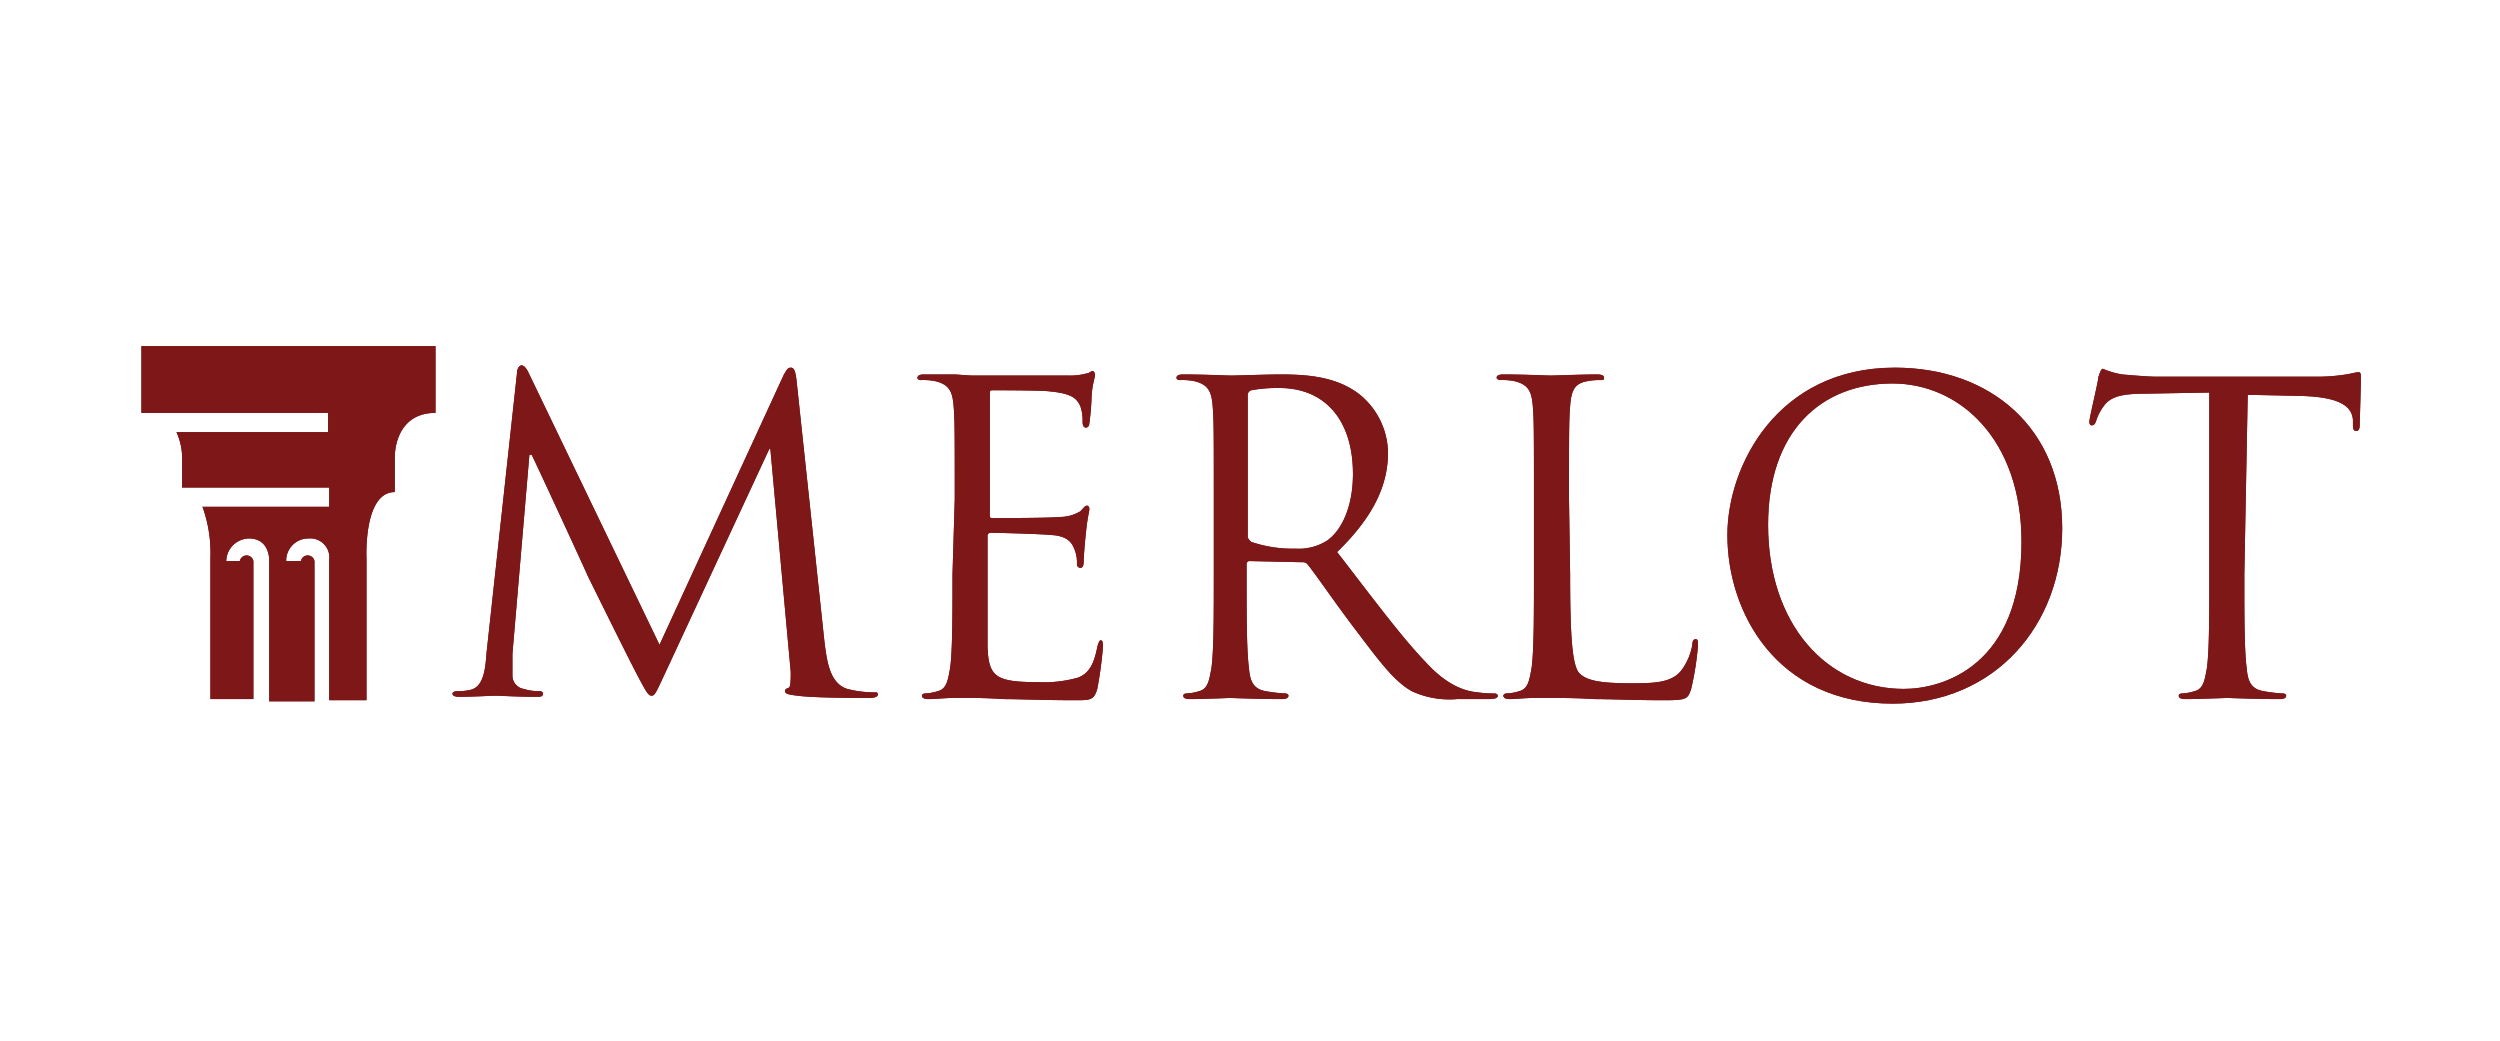 <svg xmlns="http://www.w3.org/2000/svg" width="221" height="92"><defs><clipPath id="a"><path data-name="Rectangle 3107" transform="translate(1867 -2334)" fill="#fff" stroke="#707070" d="M0 0h221v92H0z"/></clipPath><clipPath id="b"><path data-name="Rectangle 3108" fill="none" d="M0 0h221v92H0z"/></clipPath></defs><g transform="translate(-1867 2334)" clip-path="url(#a)"><g data-name="Group 7474"><g data-name="Group 7473" clip-path="url(#b)" fill="#7e1818" transform="translate(1867 -2334)"><path data-name="Path 8879" d="M29.1 61.9h3.3V49.4s-.3-5.9 2.5-5.9v-3.1s-.1-3.9 3.6-3.9v-5.9h-26v5.9H29v1.7H15.6a5.613 5.613 0 0 1 .5 2.2v2.7h13v1.7H17.9a12.031 12.031 0 0 1 .7 4.5v12.5h3.8V49.6a.61.61 0 0 0-1.2 0H20a2.048 2.048 0 0 1 2-2c1.9 0 1.8 2 1.8 2V62h4V49.6a.61.61 0 0 0-1.2 0h-1.3a1.959 1.959 0 0 1 2-2 1.682 1.682 0 0 1 1.8 1.9Z"/><path data-name="Path 8880" d="M72.9 56.9c.2 1.4.4 3.5 2 4a9.216 9.216 0 0 0 2.4.3c.2 0 .3 0 .3.2s-.3.3-.8.3c-.8 0-4.9 0-6.3-.2-.9-.1-1.1-.2-1.1-.4s.1-.2.3-.3c.2 0 .2-.7.2-1.4l-1.8-19.7H68l-9.2 19.8c-.8 1.7-.9 2-1.2 2s-.5-.4-1.2-1.7c-1-1.9-4.2-8.4-4.4-8.8-.3-.7-4.5-9.8-5-10.8h-.2l-1.5 17.6v1.9a1.188 1.188 0 0 0 1 1.2 4.5 4.5 0 0 0 1.4.2c.2 0 .3.1.3.2 0 .3-.2.3-.7.3-1.4 0-3.2-.1-3.5-.1s-2.1.1-3.2.1q-.6 0-.6-.3c0-.1.2-.2.4-.2a4.907 4.907 0 0 0 1.1-.1c1.2-.2 1.4-1.7 1.5-3.2L45.7 33c0-.4.2-.7.4-.7s.4.2.6.6L58.3 57l11-23.9c.2-.3.3-.6.6-.6s.4.3.5 1Z"/><path data-name="Path 8881" d="M84.4 44.1c0-5.9 0-7-.1-8.2-.1-1.3-.4-1.9-1.6-2.2a5.283 5.283 0 0 0-1.3-.1c-.2 0-.3-.1-.3-.2q0-.3.6-.3h2.7l1.5.1h8.6a5.666 5.666 0 0 0 1.6-.2c.2 0 .3-.2.5-.2.1 0 .2.2.2.3 0 .3-.2.7-.3 1.8a21.053 21.053 0 0 1-.2 2.5c0 .2-.1.4-.3.4s-.3-.2-.3-.5a3.9 3.9 0 0 0-.2-1.4c-.3-.6-.6-1.1-2.7-1.3-.6-.1-4.7-.1-5.1-.1-.2 0-.2.1-.2.4v10.5c0 .3 0 .4.2.4.5 0 5.1 0 6-.1a3.522 3.522 0 0 0 1.8-.5c.3-.3.4-.5.6-.5.1 0 .2.1.2.3s-.2.9-.3 2.1c-.1.8-.2 2.2-.2 2.4 0 .3 0 .7-.3.7a.319.319 0 0 1-.3-.3 3.178 3.178 0 0 0-.2-1.3c-.2-.5-.5-1.2-2-1.3-1-.1-4.7-.2-5.4-.2a.265.265 0 0 0-.3.3v9.8c.1 2.6.7 3.1 4.4 3.1a11.074 11.074 0 0 0 3.6-.4c1-.4 1.4-1.2 1.7-2.7q.15-.6.3-.6c.2 0 .2.3.2.6a35.042 35.042 0 0 1-.5 3.7c-.3 1-.6 1-2 1-2.8 0-4.9-.1-6.3-.1-1.5-.1-2.4-.1-2.9-.1h-1.5c-.8 0-1.6.1-2.2.1q-.6 0-.6-.3c0-.1.1-.2.3-.2a4.253 4.253 0 0 0 1.1-.2c.8-.2.9-1 1.1-2.1.2-1.6.2-4.6.2-8.2Z"/><path data-name="Path 8882" d="M107.3 44.1c0-5.9 0-7-.1-8.2-.1-1.3-.4-1.9-1.6-2.2a5.283 5.283 0 0 0-1.3-.1c-.2 0-.3-.1-.3-.2q0-.3.6-.3c1.7 0 4.1.1 4.2.1.4 0 3.3-.1 4.4-.1 2.4 0 4.9.2 6.9 1.7a6.756 6.756 0 0 1 2.6 5.2c0 2.8-1.2 5.6-4.5 8.8 3.1 4 5.6 7.4 7.8 9.7 2 2.2 3.6 2.6 4.6 2.7a9.889 9.889 0 0 0 1.5.1c.2 0 .3.1.3.2 0 .2-.2.3-.9.3h-2.7a7.921 7.921 0 0 1-4-.7c-1.6-.9-2.9-2.7-5.1-5.6-1.6-2.1-3.3-4.6-4.1-5.6a.551.551 0 0 0-.5-.2l-4.6-.1a.265.265 0 0 0-.3.3v.9c0 3.6 0 6.6.2 8.2.1 1.1.3 1.9 1.5 2.1a12.765 12.765 0 0 0 1.7.2c.2 0 .3.1.3.2q0 .3-.6.3c-2.1 0-4.4-.1-4.6-.1 0 0-2.4.1-3.5.1q-.6 0-.6-.3c0-.1.1-.2.3-.2a4.253 4.253 0 0 0 1.1-.2c.8-.2.9-1 1.1-2.1.2-1.6.2-4.6.2-8.2Zm3 3.3c0 .2.1.3.3.5a11.288 11.288 0 0 0 3.9.6 4.692 4.692 0 0 0 2.8-.7c1.3-.9 2.3-3 2.3-5.9 0-4.8-2.5-7.6-6.5-7.6a12.941 12.941 0 0 0-2.5.2.462.462 0 0 0-.3.5v12.4"/><path data-name="Path 8883" d="M138.8 50.8c0 5.6.2 8 .8 8.7.6.6 1.6.9 4.5.9 2 0 3.6 0 4.5-1.1a5.23 5.23 0 0 0 1-2.3c0-.3.1-.5.3-.5s.2.2.2.6a25.85 25.85 0 0 1-.6 3.8c-.3.9-.4 1-2.4 1-2.7 0-4.7-.1-6.2-.1-1.6-.1-2.7-.1-3.8-.1h-1.5c-.8 0-1.6.1-2.1.1q-.6 0-.6-.3c0-.1.1-.2.3-.2a4.253 4.253 0 0 0 1.1-.2c.8-.2.9-1 1.1-2.1.2-1.6.2-4.6.2-8.2v-6.7c0-5.9 0-7-.1-8.2-.1-1.3-.4-1.9-1.6-2.2a5.283 5.283 0 0 0-1.3-.1c-.1 0-.3-.1-.3-.2q0-.3.6-.3c1.7 0 4.1.1 4.2.1s2.9-.1 4.1-.1q.6 0 .6.3c0 .2-.1.2-.3.2a5.284 5.284 0 0 0-1.2.1c-1.1.2-1.4.8-1.5 2.2-.1 1.2-.1 2.3-.1 8.2Z"/><path data-name="Path 8884" d="M167.5 32.5c8.5 0 14.8 5.4 14.8 14.2 0 8.5-5.9 15.5-15 15.5-10.3 0-14.6-8.1-14.6-14.9 0-6.1 4.4-14.8 14.8-14.8m.8 28.4c3.4 0 10.4-2 10.4-13 0-9.1-5.5-14-11.4-14-6.3 0-11 4.2-11 12.5 0 8.8 5.2 14.5 12 14.5"/><path data-name="Path 8885" d="M198.4 50.8c0 3.6 0 6.6.2 8.2.1 1.1.3 1.9 1.5 2.1a12.765 12.765 0 0 0 1.7.2c.2 0 .3.1.3.2q0 .3-.6.3c-2.1 0-4.4-.1-4.6-.1s-2.6.1-3.7.1q-.6 0-.6-.3c0-.1.1-.2.3-.2a4.253 4.253 0 0 0 1.1-.2c.8-.2.9-1 1.1-2.1.2-1.6.2-4.6.2-8.2V34.7l-5.6.1c-2.3 0-3.2.3-3.8 1.2a4.273 4.273 0 0 0-.6 1.2c-.1.3-.2.4-.4.4-.1 0-.2-.1-.2-.3 0-.4.8-3.6.8-4 .1-.2.2-.7.4-.7a7.18 7.18 0 0 0 1.7.5c1.1.1 2.5.2 3 .2h14.1a16.535 16.535 0 0 0 2.7-.2c.6-.1.9-.2 1.1-.2s.2.2.2.5c0 1.1-.1 3.8-.1 4.2 0 .3-.1.5-.3.5s-.3-.1-.3-.6v-.4c-.1-1.1-1-2-4.6-2.1l-4.7-.1Z"/><path data-name="Path 8886" d="M29.1 61.9h3.3V49.4s-.3-5.9 2.5-5.9v-3.1s-.1-3.9 3.6-3.9v-5.9h-26v5.9H29v1.7H15.6a5.613 5.613 0 0 1 .5 2.2v2.7h13v1.7H17.9a12.031 12.031 0 0 1 .7 4.5v12.5h3.8V49.6a.61.61 0 0 0-1.2 0H20a2.048 2.048 0 0 1 2-2c1.9 0 1.8 2 1.8 2V62h4V49.6a.61.61 0 0 0-1.2 0h-1.3a1.959 1.959 0 0 1 2-2 1.682 1.682 0 0 1 1.8 1.9Z"/><path data-name="Path 8887" d="M72.9 56.9c.2 1.4.4 3.5 2 4a9.216 9.216 0 0 0 2.4.3c.2 0 .3 0 .3.2s-.3.3-.8.3c-.8 0-4.9 0-6.3-.2-.9-.1-1.1-.2-1.1-.4s.1-.2.3-.3c.2 0 .2-.7.2-1.4l-1.8-19.7H68l-9.2 19.8c-.8 1.7-.9 2-1.2 2s-.5-.4-1.2-1.7c-1-1.9-4.2-8.4-4.4-8.8-.3-.7-4.5-9.8-5-10.8h-.2l-1.5 17.6v1.9a1.188 1.188 0 0 0 1 1.2 4.5 4.5 0 0 0 1.4.2c.2 0 .3.1.3.2 0 .3-.2.3-.7.3-1.4 0-3.2-.1-3.5-.1s-2.1.1-3.2.1q-.6 0-.6-.3c0-.1.2-.2.4-.2a4.907 4.907 0 0 0 1.1-.1c1.2-.2 1.4-1.7 1.5-3.2L45.7 33c0-.4.2-.7.4-.7s.4.2.6.6L58.3 57l11-23.9c.2-.3.3-.6.6-.6s.4.3.5 1Z"/><path data-name="Path 8888" d="M84.4 44.1c0-5.9 0-7-.1-8.2-.1-1.3-.4-1.9-1.6-2.2a5.283 5.283 0 0 0-1.3-.1c-.2 0-.3-.1-.3-.2q0-.3.6-.3h2.7l1.5.1h8.6a5.666 5.666 0 0 0 1.6-.2c.2 0 .3-.2.5-.2.1 0 .2.2.2.3 0 .3-.2.7-.3 1.8a21.053 21.053 0 0 1-.2 2.5c0 .2-.1.4-.3.4s-.3-.2-.3-.5a3.9 3.9 0 0 0-.2-1.4c-.3-.6-.6-1.1-2.7-1.3-.6-.1-4.7-.1-5.1-.1-.2 0-.2.1-.2.4v10.5c0 .3 0 .4.2.4.5 0 5.1 0 6-.1a3.522 3.522 0 0 0 1.8-.5c.3-.3.4-.5.6-.5.1 0 .2.1.2.3s-.2.9-.3 2.1c-.1.8-.2 2.2-.2 2.4 0 .3 0 .7-.3.7a.319.319 0 0 1-.3-.3 3.178 3.178 0 0 0-.2-1.3c-.2-.5-.5-1.2-2-1.3-1-.1-4.7-.2-5.4-.2a.265.265 0 0 0-.3.3v9.8c.1 2.6.7 3.1 4.4 3.1a11.074 11.074 0 0 0 3.6-.4c1-.4 1.4-1.2 1.7-2.7q.15-.6.3-.6c.2 0 .2.3.2.6a35.042 35.042 0 0 1-.5 3.7c-.3 1-.6 1-2 1-2.8 0-4.9-.1-6.3-.1-1.5-.1-2.4-.1-2.9-.1h-1.5c-.8 0-1.6.1-2.2.1q-.6 0-.6-.3c0-.1.1-.2.3-.2a4.253 4.253 0 0 0 1.1-.2c.8-.2.9-1 1.1-2.1.2-1.6.2-4.6.2-8.2Z"/><path data-name="Path 8889" d="M107.3 44.1c0-5.9 0-7-.1-8.2-.1-1.3-.4-1.9-1.6-2.2a5.283 5.283 0 0 0-1.3-.1c-.2 0-.3-.1-.3-.2q0-.3.6-.3c1.7 0 4.1.1 4.2.1.4 0 3.3-.1 4.4-.1 2.4 0 4.9.2 6.9 1.7a6.756 6.756 0 0 1 2.6 5.2c0 2.8-1.2 5.6-4.5 8.8 3.1 4 5.6 7.4 7.8 9.7 2 2.2 3.6 2.6 4.6 2.7a9.889 9.889 0 0 0 1.5.1c.2 0 .3.1.3.2 0 .2-.2.3-.9.3h-2.7a7.921 7.921 0 0 1-4-.7c-1.6-.9-2.9-2.7-5.1-5.6-1.6-2.1-3.3-4.6-4.1-5.6a.551.551 0 0 0-.5-.2l-4.6-.1a.265.265 0 0 0-.3.3v.9c0 3.6 0 6.6.2 8.2.1 1.1.3 1.9 1.5 2.1a12.765 12.765 0 0 0 1.7.2c.2 0 .3.1.3.2q0 .3-.6.3c-2.1 0-4.4-.1-4.6-.1 0 0-2.4.1-3.5.1q-.6 0-.6-.3c0-.1.1-.2.3-.2a4.253 4.253 0 0 0 1.1-.2c.8-.2.9-1 1.1-2.1.2-1.6.2-4.6.2-8.2Zm3 3.3c0 .2.1.3.3.5a11.288 11.288 0 0 0 3.9.6 4.692 4.692 0 0 0 2.8-.7c1.3-.9 2.3-3 2.3-5.9 0-4.8-2.5-7.6-6.5-7.6a12.941 12.941 0 0 0-2.5.2.462.462 0 0 0-.3.5v12.4"/><path data-name="Path 8890" d="M138.8 50.8c0 5.6.2 8 .8 8.7.6.6 1.6.9 4.5.9 2 0 3.6 0 4.5-1.1a5.23 5.23 0 0 0 1-2.3c0-.3.1-.5.3-.5s.2.2.2.6a25.85 25.85 0 0 1-.6 3.8c-.3.9-.4 1-2.4 1-2.7 0-4.7-.1-6.2-.1-1.6-.1-2.7-.1-3.8-.1h-1.5c-.8 0-1.6.1-2.1.1q-.6 0-.6-.3c0-.1.1-.2.3-.2a4.253 4.253 0 0 0 1.1-.2c.8-.2.9-1 1.1-2.1.2-1.6.2-4.6.2-8.2v-6.7c0-5.9 0-7-.1-8.2-.1-1.3-.4-1.9-1.6-2.2a5.283 5.283 0 0 0-1.3-.1c-.1 0-.3-.1-.3-.2q0-.3.6-.3c1.7 0 4.1.1 4.2.1s2.9-.1 4.1-.1q.6 0 .6.3c0 .2-.1.2-.3.2a5.284 5.284 0 0 0-1.2.1c-1.1.2-1.4.8-1.5 2.2-.1 1.2-.1 2.3-.1 8.2Z"/><path data-name="Path 8891" d="M167.5 32.5c8.5 0 14.8 5.4 14.8 14.2 0 8.5-5.9 15.5-15 15.5-10.3 0-14.6-8.1-14.6-14.9 0-6.1 4.4-14.8 14.8-14.8m.8 28.4c3.4 0 10.4-2 10.4-13 0-9.1-5.5-14-11.4-14-6.3 0-11 4.2-11 12.5 0 8.8 5.2 14.5 12 14.5"/><path data-name="Path 8892" d="M198.4 50.8c0 3.6 0 6.6.2 8.2.1 1.1.3 1.9 1.5 2.1a12.765 12.765 0 0 0 1.7.2c.2 0 .3.1.3.2q0 .3-.6.3c-2.1 0-4.4-.1-4.6-.1s-2.6.1-3.7.1q-.6 0-.6-.3c0-.1.1-.2.3-.2a4.253 4.253 0 0 0 1.1-.2c.8-.2.9-1 1.1-2.1.2-1.6.2-4.6.2-8.2V34.7l-5.6.1c-2.3 0-3.2.3-3.8 1.2a4.273 4.273 0 0 0-.6 1.2c-.1.3-.2.4-.4.4-.1 0-.2-.1-.2-.3 0-.4.8-3.6.8-4 .1-.2.2-.7.4-.7a7.18 7.18 0 0 0 1.7.5c1.1.1 2.5.2 3 .2h14.1a16.535 16.535 0 0 0 2.7-.2c.6-.1.9-.2 1.1-.2s.2.2.2.5c0 1.1-.1 3.8-.1 4.2 0 .3-.1.5-.3.5s-.3-.1-.3-.6v-.4c-.1-1.1-1-2-4.6-2.1l-4.7-.1Z"/></g></g></g></svg>